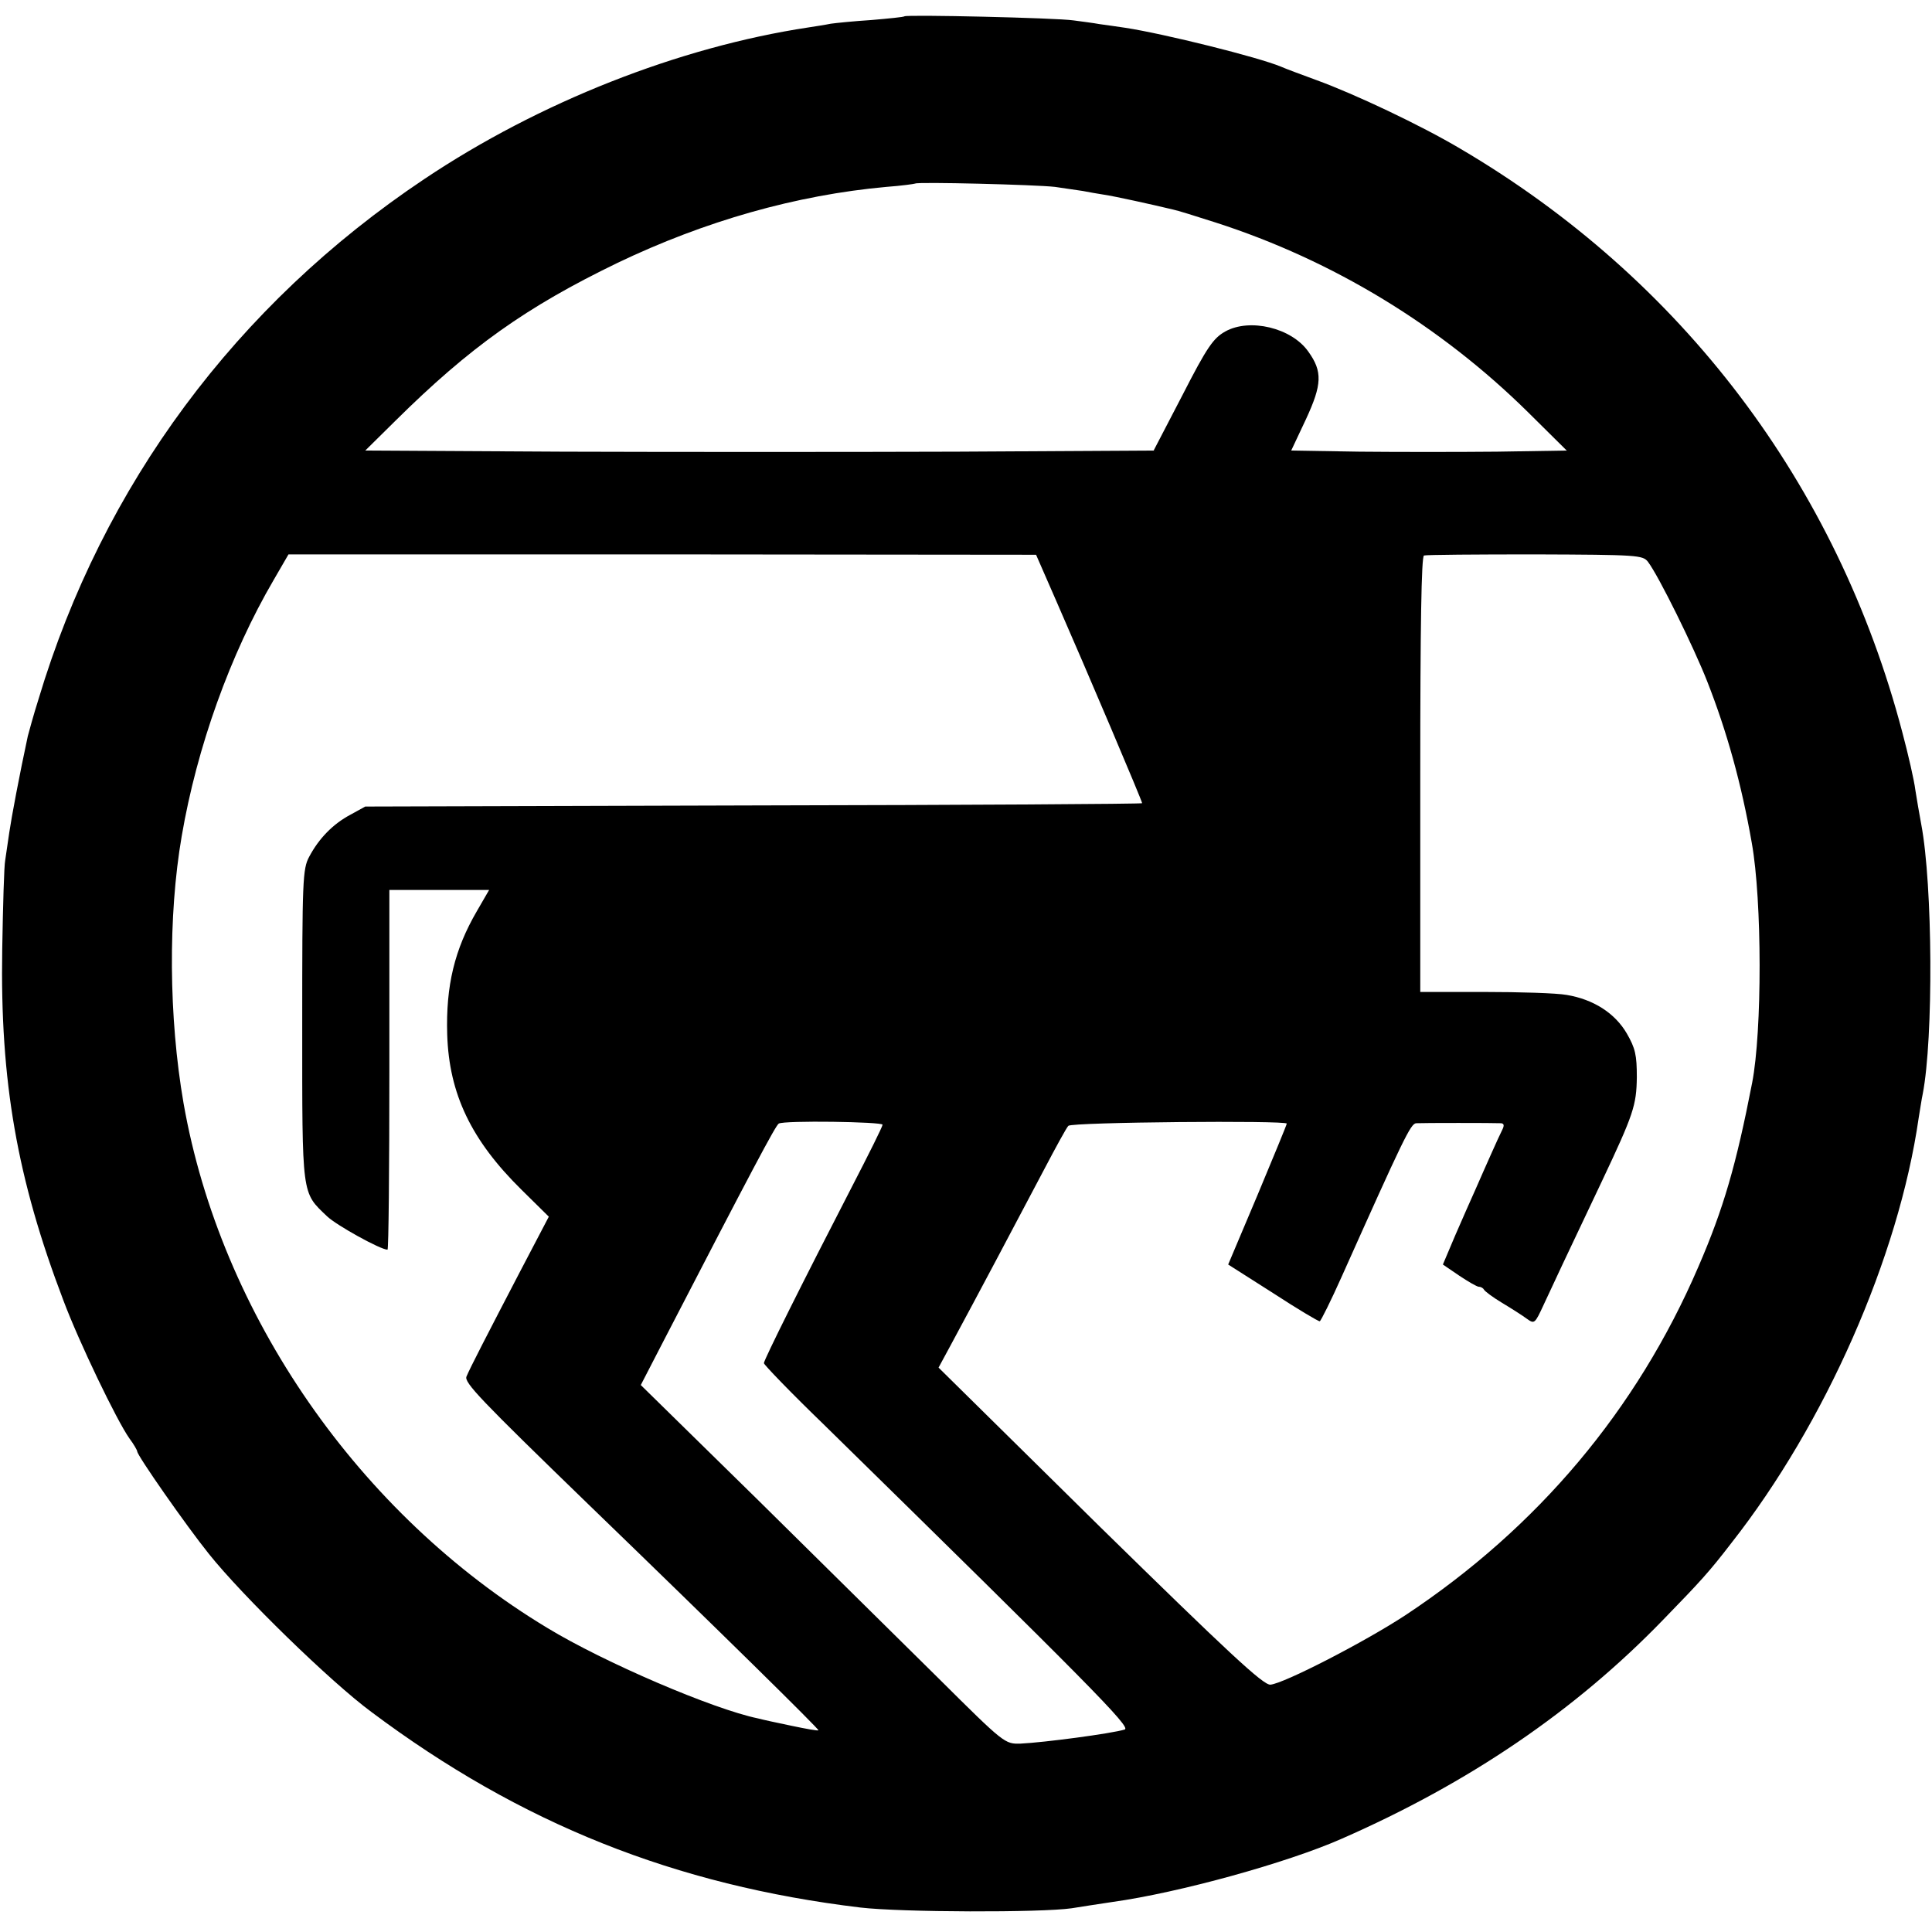 <?xml version="1.0" standalone="no"?>
<!DOCTYPE svg PUBLIC "-//W3C//DTD SVG 20010904//EN"
 "http://www.w3.org/TR/2001/REC-SVG-20010904/DTD/svg10.dtd">
<svg version="1.0" xmlns="http://www.w3.org/2000/svg"
 width="521pt" height="521pt" viewBox="0 0 521 521"
 preserveAspectRatio="xMidYMid meet">
<g transform="translate(0,521) scale(0.1,-0.1)"
fill="#000000" stroke="none">
<path d="M2439 5166 c-2 -2 -42 -6 -89 -10 -47 -3 -96 -8 -110 -10 -14 -3 -41
-7 -60 -10 -350 -53 -727 -202 -1036 -409 -507 -339 -867 -825 -1040 -1402
-14 -44 -26 -89 -29 -100 -23 -107 -44 -219 -50 -260 -4 -27 -9 -61 -11 -75
-3 -14 -6 -122 -8 -240 -6 -356 40 -619 165 -947 42 -112 144 -324 178 -372
12 -16 21 -32 21 -35 0 -11 132 -200 193 -276 90 -113 329 -346 439 -427 402
-301 819 -467 1318 -527 111 -13 487 -14 570 -2 19 3 69 11 110 17 180 25 472
106 617 170 345 151 631 346 868 591 102 105 124 129 184 207 253 322 451 771
505 1146 4 23 8 52 11 65 29 150 27 563 -4 727 -5 26 -12 68 -16 93 -3 25 -19
95 -35 155 -176 670 -595 1223 -1192 1574 -106 63 -286 148 -388 185 -41 15
-84 31 -95 36 -62 26 -316 89 -420 105 -22 3 -53 8 -70 10 -16 3 -48 7 -70 10
-48 7 -450 16 -456 11z m406 -460 c28 -4 61 -9 75 -11 14 -3 39 -7 57 -10 28
-4 132 -27 186 -40 11 -2 62 -18 115 -35 317 -102 607 -279 843 -512 l104
-103 -188 -3 c-103 -1 -270 -1 -371 0 l-184 3 40 85 c43 93 45 128 6 182 -45
64 -158 91 -224 54 -32 -18 -49 -42 -115 -171 l-78 -150 -531 -3 c-291 -1
-770 -1 -1062 0 l-533 3 81 80 c201 199 353 307 599 426 236 113 482 183 725
205 41 3 76 8 78 9 5 5 326 -3 377 -9z m1 -1111 c88 -201 234 -545 234 -551 0
-2 -471 -5 -1047 -6 l-1048 -3 -40 -22 c-47 -25 -85 -64 -111 -113 -18 -33
-19 -64 -19 -455 0 -465 -2 -449 67 -515 25 -24 144 -90 163 -90 3 0 5 218 5
485 l0 485 135 0 134 0 -33 -57 c-60 -103 -84 -201 -80 -333 5 -160 65 -285
200 -418 l74 -73 -77 -147 c-89 -171 -135 -260 -145 -284 -7 -16 37 -62 329
-345 359 -347 623 -607 620 -609 -1 -2 -34 4 -72 12 -39 8 -80 17 -91 20 -121
25 -415 151 -568 244 -508 306 -881 845 -981 1415 -40 231 -42 505 -5 720 41
240 131 491 248 691 l40 69 1008 0 1008 -1 52 -119z m1598 100 c29 -38 124
-231 160 -323 53 -135 92 -275 120 -435 28 -156 28 -508 1 -647 -43 -221 -77
-339 -145 -496 -166 -386 -433 -703 -789 -939 -111 -73 -329 -185 -365 -188
-19 -2 -116 89 -460 426 l-435 429 33 61 c76 141 164 307 251 472 32 61 61
114 66 119 9 10 589 15 589 6 0 -3 -36 -90 -79 -193 l-79 -187 121 -77 c66
-43 123 -77 126 -76 3 1 30 55 59 120 167 373 186 413 201 414 18 1 209 1 229
0 8 -1 9 -6 3 -18 -5 -10 -18 -38 -29 -63 -11 -25 -30 -67 -42 -95 -12 -27
-38 -85 -56 -127 l-33 -78 44 -30 c24 -16 48 -30 53 -30 6 0 12 -4 14 -8 2 -4
23 -20 48 -35 25 -15 55 -34 67 -43 21 -15 22 -14 46 38 25 54 62 133 157 333
85 180 93 204 94 280 0 60 -4 78 -27 118 -32 55 -90 92 -162 104 -27 5 -128 8
-222 8 l-173 0 0 587 c0 399 3 587 10 590 6 2 141 3 300 3 276 -1 290 -2 304
-20z m-2064 -1518 c0 -5 -38 -81 -84 -170 -128 -248 -236 -464 -236 -473 0 -4
71 -78 159 -163 721 -707 832 -819 814 -825 -36 -11 -218 -35 -281 -38 -42 -1
-43 -1 -220 175 -97 96 -318 314 -490 484 l-314 308 62 120 c238 460 301 579
310 585 14 9 280 5 280 -3z"/>
</g>
</svg>
